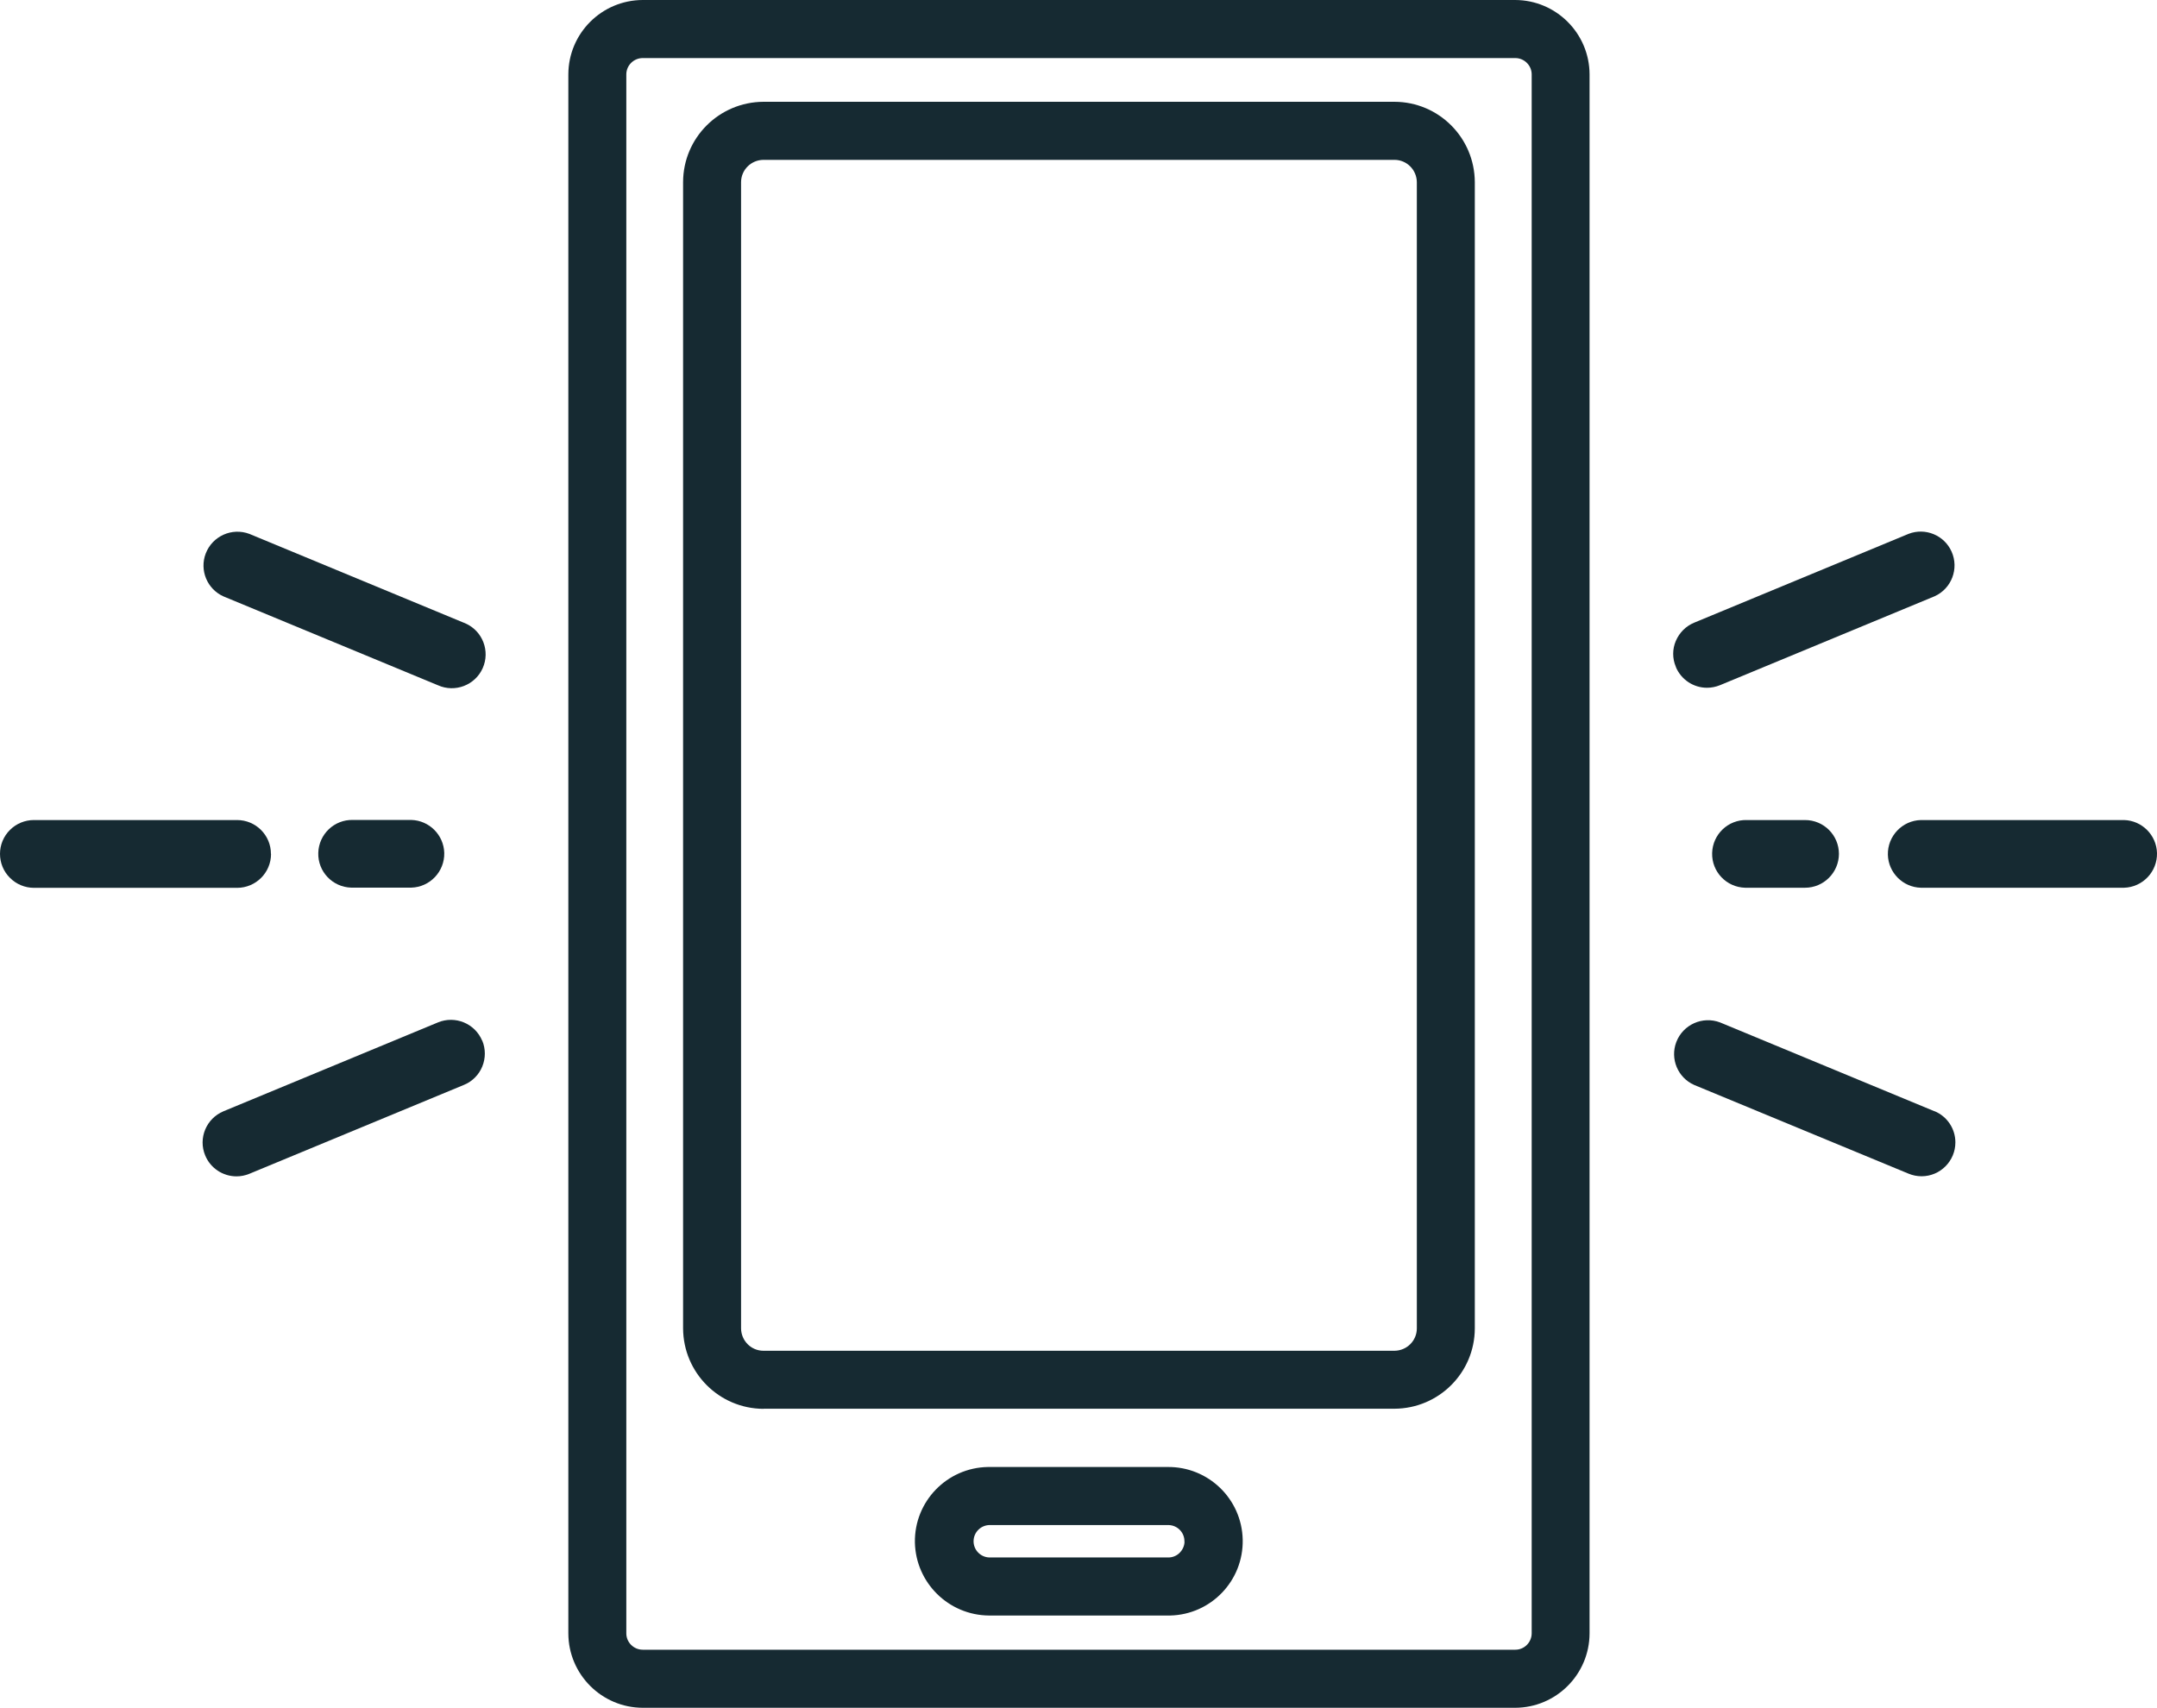 <svg viewBox="0 0 215.04 170.28" xmlns="http://www.w3.org/2000/svg" id="uuid-50d2202b-c32f-4d95-85ca-d8b35262d73e"><g id="uuid-7eca0086-16a0-4e50-a90a-1749e337e5f1"><g id="uuid-a4af0f40-9378-4a01-aef2-9bbfc09bf9da"><path style="fill:#162a32;" d="M151.06,0h-86.98c-4.09.01-7.41,3.32-7.42,7.42v155.45c.01,4.09,3.33,7.41,7.42,7.42h86.97c4.09-.01,7.41-3.33,7.42-7.42V7.42c-.01-4.09-3.33-7.41-7.42-7.42ZM64.09,5.79h86.97c.9,0,1.64.73,1.64,1.63v155.44c0,.9-.73,1.64-1.63,1.64h-86.99c-.9,0-1.64-.73-1.64-1.63V7.42c0-.9.74-1.63,1.64-1.63h0Z" id="uuid-ec78721d-9271-42d3-881d-0d7da5b42639"></path><path style="fill:#162a32;" d="M76.11,140.47h62.91c4.42-.02,8-3.59,8.01-8.01V18.16c-.02-4.42-3.59-8-8.01-8.01h-62.91c-4.42.02-8,3.59-8.01,8.01v114.3c.02,4.42,3.59,8,8.01,8.02ZM141.25,132.46c0,1.23-1,2.22-2.23,2.23h-62.91c-1.23,0-2.22-1-2.23-2.23V18.17c0-1.23,1-2.22,2.23-2.23h62.91c1.23,0,2.22,1,2.23,2.23v114.29Z" id="uuid-553402f0-21dc-4eaf-a80a-8371626618d0"></path><path style="fill:#162a32;" d="M116.4,146.28h-17.91c-4.09.07-7.35,3.44-7.28,7.53,0,0,0,0,0,0,.09,4.03,3.37,7.25,7.39,7.28h18.05c4.09-.09,7.33-3.48,7.24-7.57-.09-4.06-3.43-7.29-7.5-7.24h0ZM118.09,153.73c-.01.43-.2.83-.51,1.13-.31.3-.74.46-1.17.44h-17.79c-.89-.03-1.59-.78-1.56-1.67.03-.89.78-1.59,1.67-1.56h17.79c.89.03,1.59.77,1.56,1.66h.01Z" id="uuid-60f68d43-7381-4ad7-9db4-74ea6e57d936"></path><path style="fill:#162a32;" d="M211.76,81.77h-20.26c-1.86.05-3.33,1.6-3.29,3.46.05,1.79,1.49,3.24,3.29,3.29h20.25c1.86-.05,3.33-1.6,3.29-3.46-.05-1.79-1.49-3.24-3.29-3.29h0Z" id="uuid-de9810d0-1dc3-46b5-a49a-56d5375adcfc"></path><path style="fill:#162a32;" d="M174.15,81.77c-1.86-.05-3.41,1.42-3.46,3.29-.05,1.86,1.42,3.41,3.29,3.46.06,0,.12,0,.18,0h5.79c1.86,0,3.37-1.51,3.38-3.37,0-1.87-1.51-3.38-3.38-3.38h-5.79Z" id="uuid-707a8ec2-6016-4653-b2ca-bdda1f8b10a7"></path><path style="fill:#162a32;" d="M27.01,85.14h0c0-1.86-1.51-3.37-3.38-3.37H3.38c-.89,0-1.75.35-2.38.98C.36,83.38,0,84.24,0,85.14c0,.9.35,1.76.99,2.39.63.64,1.5,1,2.4,1h20.25c1.86,0,3.38-1.51,3.38-3.38Z" id="uuid-95738a0b-69aa-45bf-9851-4160837037d0"></path><path style="fill:#162a32;" d="M41,88.51c1.86-.05,3.33-1.6,3.29-3.46-.05-1.79-1.49-3.24-3.29-3.29h-5.81c-1.86-.05-3.41,1.42-3.46,3.29-.05,1.86,1.42,3.41,3.29,3.46.06,0,.12,0,.18,0h5.81Z" id="uuid-5894a61b-e256-4062-8e83-1539898e0402"></path><path style="fill:#162a32;" d="M48.07,103.77c-.72-1.72-2.69-2.53-4.41-1.82l-21.38,8.86c-1.72.72-2.54,2.69-1.82,4.41.52,1.26,1.76,2.08,3.12,2.08.44,0,.88-.09,1.29-.26l21.38-8.86c.83-.34,1.49-1,1.83-1.83.34-.83.34-1.76,0-2.58h0Z" id="uuid-b5fc9fe4-97c0-4abc-bd17-46cdb2c0e062"></path><path style="fill:#162a32;" d="M167.08,66.53c.53,1.24,1.75,2.05,3.1,2.05.44,0,.88-.09,1.3-.26l21.38-8.86c1.7-.76,2.46-2.76,1.7-4.46-.73-1.63-2.61-2.41-4.28-1.77l-21.38,8.86c-.83.34-1.48,1-1.83,1.82-.35.81-.35,1.74-.01,2.55l.03.06Z" id="uuid-3fc82048-7de0-4e3e-9b04-6f9dc71f6446"></path><path style="fill:#162a32;" d="M46.25,62.1l-21.38-8.86c-1.74-.66-3.69.21-4.36,1.95-.64,1.67.14,3.55,1.77,4.28l21.38,8.86c1.7.76,3.7,0,4.46-1.7.76-1.7,0-3.7-1.7-4.46-.06-.03-.12-.05-.18-.08h0Z" id="uuid-374d9424-9557-4766-a2ef-ad3beddba53a"></path><path style="fill:#162a32;" d="M192.86,110.81l-21.38-8.86c-1.74-.66-3.69.21-4.36,1.95-.64,1.67.14,3.55,1.77,4.28l21.38,8.85c.41.17.85.26,1.3.26,1.86,0,3.37-1.52,3.37-3.38,0-1.36-.82-2.59-2.08-3.11h0Z" id="uuid-2393a24b-9bd7-4655-9ac1-b96f1a21f982"></path></g></g></svg>